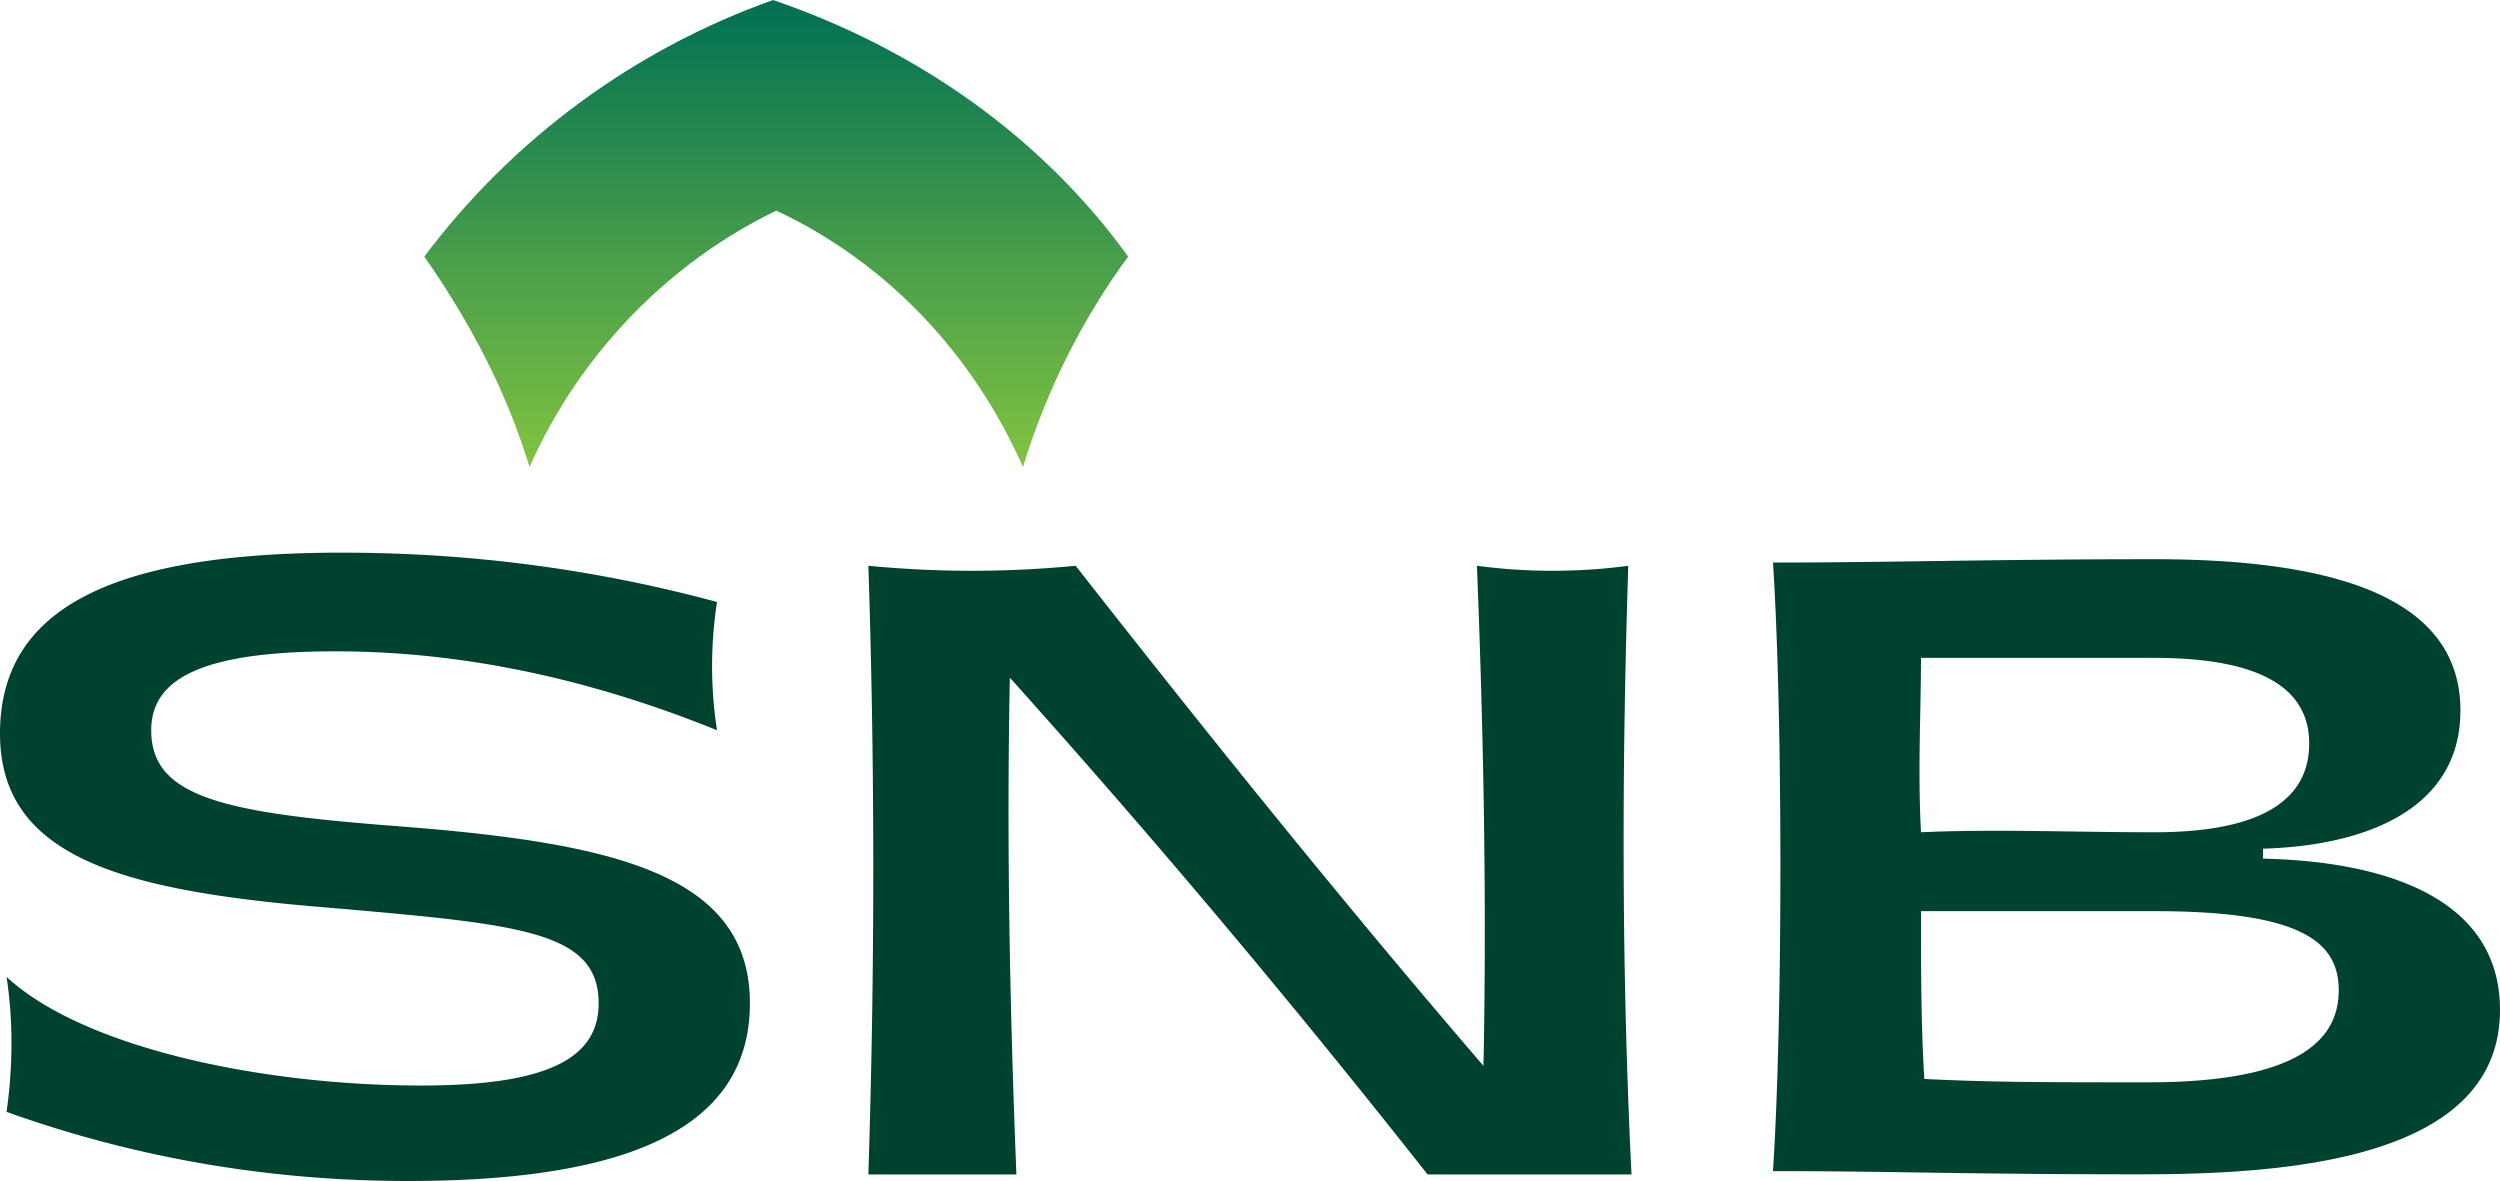 <?xml version="1.0" encoding="UTF-8" standalone="no"?><svg xmlns="http://www.w3.org/2000/svg" viewBox="0 0 228 107.707"><defs><clipPath id="a"><path d="M27 74h22v15H27Zm0 0"/></clipPath><clipPath id="b"><path d="M27.5 82.5c1.398 2 2.5 4.102 3.2 6.398 1.5-3.398 4.198-6.199 7.5-7.796 3.402 1.597 6 4.398 7.5 7.796.698-2.296 1.8-4.5 3.198-6.398-2.597-3.602-6.398-6.3-10.796-7.8A22.833 22.833 0 0 0 27.5 82.5"/></clipPath><linearGradient id="c" x1="-.002" x2="1" y1="0" y2="0" gradientTransform="matrix(0 -14.175 14.175 0 38.2 88.877)" gradientUnits="userSpaceOnUse"><stop offset="0" stop-color="#82c341"/><stop offset=".008" stop-color="#82c341"/><stop offset=".012" stop-color="#81c241"/><stop offset=".016" stop-color="#80c241"/><stop offset=".02" stop-color="#80c241"/><stop offset=".023" stop-color="#7fc141"/><stop offset=".027" stop-color="#7fc141"/><stop offset=".031" stop-color="#7ec142"/><stop offset=".035" stop-color="#7ec042"/><stop offset=".039" stop-color="#7dc042"/><stop offset=".043" stop-color="#7dc042"/><stop offset=".047" stop-color="#7cbf42"/><stop offset=".051" stop-color="#7cbf42"/><stop offset=".055" stop-color="#7bbf42"/><stop offset=".059" stop-color="#7bbe42"/><stop offset=".063" stop-color="#7abe42"/><stop offset=".066" stop-color="#7abe42"/><stop offset=".07" stop-color="#79bd42"/><stop offset=".074" stop-color="#79bd42"/><stop offset=".078" stop-color="#78bd42"/><stop offset=".082" stop-color="#78bc43"/><stop offset=".086" stop-color="#77bc43"/><stop offset=".09" stop-color="#77bc43"/><stop offset=".094" stop-color="#76bb43"/><stop offset=".098" stop-color="#75bb43"/><stop offset=".102" stop-color="#75bb43"/><stop offset=".105" stop-color="#74ba43"/><stop offset=".109" stop-color="#74ba43"/><stop offset=".113" stop-color="#73ba43"/><stop offset=".117" stop-color="#73b943"/><stop offset=".121" stop-color="#72b943"/><stop offset=".125" stop-color="#72b943"/><stop offset=".129" stop-color="#71b843"/><stop offset=".133" stop-color="#71b843"/><stop offset=".137" stop-color="#70b844"/><stop offset=".141" stop-color="#70b744"/><stop offset=".145" stop-color="#6fb744"/><stop offset=".148" stop-color="#6fb744"/><stop offset=".152" stop-color="#6eb644"/><stop offset=".156" stop-color="#6eb644"/><stop offset=".16" stop-color="#6db644"/><stop offset=".164" stop-color="#6db544"/><stop offset=".168" stop-color="#6cb544"/><stop offset=".172" stop-color="#6cb544"/><stop offset=".176" stop-color="#6bb544"/><stop offset=".18" stop-color="#6bb444"/><stop offset=".184" stop-color="#6ab444"/><stop offset=".188" stop-color="#6ab445"/><stop offset=".191" stop-color="#69b345"/><stop offset=".195" stop-color="#69b345"/><stop offset=".199" stop-color="#68b345"/><stop offset=".203" stop-color="#68b245"/><stop offset=".207" stop-color="#67b245"/><stop offset=".211" stop-color="#67b245"/><stop offset=".215" stop-color="#66b145"/><stop offset=".219" stop-color="#66b145"/><stop offset=".223" stop-color="#65b145"/><stop offset=".227" stop-color="#65b045"/><stop offset=".23" stop-color="#64b045"/><stop offset=".234" stop-color="#64b045"/><stop offset=".238" stop-color="#63af46"/><stop offset=".242" stop-color="#63af46"/><stop offset=".246" stop-color="#62af46"/><stop offset=".25" stop-color="#62ae46"/><stop offset=".254" stop-color="#61ae46"/><stop offset=".258" stop-color="#61ae46"/><stop offset=".262" stop-color="#60ad46"/><stop offset=".266" stop-color="#60ad46"/><stop offset=".27" stop-color="#5fad46"/><stop offset=".273" stop-color="#5fac46"/><stop offset=".277" stop-color="#5eac46"/><stop offset=".281" stop-color="#5eac46"/><stop offset=".285" stop-color="#5dab46"/><stop offset=".289" stop-color="#5dab46"/><stop offset=".293" stop-color="#5cab47"/><stop offset=".297" stop-color="#5caa47"/><stop offset=".301" stop-color="#5baa47"/><stop offset=".305" stop-color="#5baa47"/><stop offset=".309" stop-color="#5aa947"/><stop offset=".313" stop-color="#5aa947"/><stop offset=".316" stop-color="#59a947"/><stop offset=".32" stop-color="#58a947"/><stop offset=".324" stop-color="#58a847"/><stop offset=".328" stop-color="#57a847"/><stop offset=".332" stop-color="#57a847"/><stop offset=".336" stop-color="#56a747"/><stop offset=".34" stop-color="#56a747"/><stop offset=".344" stop-color="#55a748"/><stop offset=".348" stop-color="#55a648"/><stop offset=".352" stop-color="#54a648"/><stop offset=".355" stop-color="#54a648"/><stop offset=".359" stop-color="#53a548"/><stop offset=".363" stop-color="#53a548"/><stop offset=".367" stop-color="#52a548"/><stop offset=".371" stop-color="#52a448"/><stop offset=".375" stop-color="#51a448"/><stop offset=".379" stop-color="#51a448"/><stop offset=".383" stop-color="#50a348"/><stop offset=".387" stop-color="#50a348"/><stop offset=".391" stop-color="#4fa348"/><stop offset=".395" stop-color="#4fa248"/><stop offset=".398" stop-color="#4ea249"/><stop offset=".402" stop-color="#4ea249"/><stop offset=".406" stop-color="#4da149"/><stop offset=".41" stop-color="#4da149"/><stop offset=".414" stop-color="#4ca149"/><stop offset=".418" stop-color="#4ca049"/><stop offset=".422" stop-color="#4ba049"/><stop offset=".426" stop-color="#4ba049"/><stop offset=".43" stop-color="#4a9f49"/><stop offset=".434" stop-color="#4a9f49"/><stop offset=".438" stop-color="#499f49"/><stop offset=".441" stop-color="#499e49"/><stop offset=".445" stop-color="#489e49"/><stop offset=".449" stop-color="#489e4a"/><stop offset=".453" stop-color="#479d4a"/><stop offset=".457" stop-color="#479d4a"/><stop offset=".461" stop-color="#469d4a"/><stop offset=".465" stop-color="#469c4a"/><stop offset=".469" stop-color="#459c4a"/><stop offset=".473" stop-color="#459c4a"/><stop offset=".477" stop-color="#449c4a"/><stop offset=".48" stop-color="#449b4a"/><stop offset=".484" stop-color="#439b4a"/><stop offset=".488" stop-color="#439b4a"/><stop offset=".492" stop-color="#429a4a"/><stop offset=".496" stop-color="#429a4a"/><stop offset=".5" stop-color="#419a4a"/><stop offset=".504" stop-color="#41994b"/><stop offset=".508" stop-color="#40994b"/><stop offset=".512" stop-color="#40994b"/><stop offset=".516" stop-color="#3f984b"/><stop offset=".52" stop-color="#3f984b"/><stop offset=".523" stop-color="#3e984b"/><stop offset=".527" stop-color="#3e974b"/><stop offset=".531" stop-color="#3d974b"/><stop offset=".535" stop-color="#3d974b"/><stop offset=".539" stop-color="#3c964b"/><stop offset=".543" stop-color="#3c964b"/><stop offset=".547" stop-color="#3b964b"/><stop offset=".551" stop-color="#3a954b"/><stop offset=".555" stop-color="#3a954c"/><stop offset=".559" stop-color="#39954c"/><stop offset=".563" stop-color="#39944c"/><stop offset=".566" stop-color="#38944c"/><stop offset=".57" stop-color="#38944c"/><stop offset=".574" stop-color="#37934c"/><stop offset=".578" stop-color="#37934c"/><stop offset=".582" stop-color="#36934c"/><stop offset=".586" stop-color="#36924c"/><stop offset=".59" stop-color="#35924c"/><stop offset=".594" stop-color="#35924c"/><stop offset=".598" stop-color="#34914c"/><stop offset=".602" stop-color="#34914c"/><stop offset=".605" stop-color="#33914c"/><stop offset=".609" stop-color="#33904d"/><stop offset=".613" stop-color="#32904d"/><stop offset=".617" stop-color="#32904d"/><stop offset=".621" stop-color="#318f4d"/><stop offset=".625" stop-color="#318f4d"/><stop offset=".629" stop-color="#308f4d"/><stop offset=".633" stop-color="#308f4d"/><stop offset=".637" stop-color="#2f8e4d"/><stop offset=".641" stop-color="#2f8e4d"/><stop offset=".645" stop-color="#2e8e4d"/><stop offset=".648" stop-color="#2e8d4d"/><stop offset=".652" stop-color="#2d8d4d"/><stop offset=".656" stop-color="#2d8d4d"/><stop offset=".66" stop-color="#2c8c4e"/><stop offset=".664" stop-color="#2c8c4e"/><stop offset=".668" stop-color="#2b8c4e"/><stop offset=".672" stop-color="#2b8b4e"/><stop offset=".676" stop-color="#2a8b4e"/><stop offset=".68" stop-color="#2a8b4e"/><stop offset=".684" stop-color="#298a4e"/><stop offset=".688" stop-color="#298a4e"/><stop offset=".691" stop-color="#288a4e"/><stop offset=".695" stop-color="#28894e"/><stop offset=".699" stop-color="#27894e"/><stop offset=".703" stop-color="#27894e"/><stop offset=".707" stop-color="#26884e"/><stop offset=".711" stop-color="#26884e"/><stop offset=".715" stop-color="#25884f"/><stop offset=".719" stop-color="#25874f"/><stop offset=".723" stop-color="#24874f"/><stop offset=".727" stop-color="#24874f"/><stop offset=".73" stop-color="#23864f"/><stop offset=".734" stop-color="#23864f"/><stop offset=".738" stop-color="#22864f"/><stop offset=".742" stop-color="#22854f"/><stop offset=".746" stop-color="#21854f"/><stop offset=".75" stop-color="#21854f"/><stop offset=".754" stop-color="#20844f"/><stop offset=".758" stop-color="#20844f"/><stop offset=".762" stop-color="#1f844f"/><stop offset=".766" stop-color="#1f8350"/><stop offset=".77" stop-color="#1e8350"/><stop offset=".773" stop-color="#1d8350"/><stop offset=".777" stop-color="#1d8250"/><stop offset=".781" stop-color="#1c8250"/><stop offset=".785" stop-color="#1c8250"/><stop offset=".789" stop-color="#1b8250"/><stop offset=".793" stop-color="#1b8150"/><stop offset=".797" stop-color="#1a8150"/><stop offset=".801" stop-color="#1a8150"/><stop offset=".805" stop-color="#198050"/><stop offset=".809" stop-color="#198050"/><stop offset=".813" stop-color="#188050"/><stop offset=".816" stop-color="#187f51"/><stop offset=".82" stop-color="#177f51"/><stop offset=".824" stop-color="#177f51"/><stop offset=".828" stop-color="#167e51"/><stop offset=".832" stop-color="#167e51"/><stop offset=".836" stop-color="#157e51"/><stop offset=".84" stop-color="#157d51"/><stop offset=".844" stop-color="#147d51"/><stop offset=".848" stop-color="#147d51"/><stop offset=".852" stop-color="#137c51"/><stop offset=".855" stop-color="#137c51"/><stop offset=".859" stop-color="#127c51"/><stop offset=".863" stop-color="#127b51"/><stop offset=".867" stop-color="#117b51"/><stop offset=".871" stop-color="#117b52"/><stop offset=".875" stop-color="#107a52"/><stop offset=".879" stop-color="#107a52"/><stop offset=".883" stop-color="#0f7a52"/><stop offset=".887" stop-color="#0f7952"/><stop offset=".891" stop-color="#0e7952"/><stop offset=".895" stop-color="#0e7952"/><stop offset=".898" stop-color="#0d7852"/><stop offset=".902" stop-color="#0d7852"/><stop offset=".906" stop-color="#0c7852"/><stop offset=".91" stop-color="#0c7752"/><stop offset=".914" stop-color="#0b7752"/><stop offset=".918" stop-color="#0b7752"/><stop offset=".922" stop-color="#0a7653"/><stop offset=".926" stop-color="#0a7653"/><stop offset=".93" stop-color="#097653"/><stop offset=".934" stop-color="#097653"/><stop offset=".938" stop-color="#087553"/><stop offset=".941" stop-color="#087553"/><stop offset=".945" stop-color="#077553"/><stop offset=".949" stop-color="#077453"/><stop offset=".953" stop-color="#067453"/><stop offset=".957" stop-color="#067453"/><stop offset=".961" stop-color="#057353"/><stop offset=".965" stop-color="#057353"/><stop offset=".969" stop-color="#047353"/><stop offset=".973" stop-color="#047253"/><stop offset=".977" stop-color="#037254"/><stop offset=".98" stop-color="#037254"/><stop offset=".984" stop-color="#027154"/><stop offset=".988" stop-color="#027154"/><stop offset=".992" stop-color="#017154"/><stop offset=".996" stop-color="#007054"/><stop offset="1" stop-color="#007054"/></linearGradient></defs><g clip-path="url(#a)" transform="matrix(3 0 0 3 -43.805 -224.098)"><g clip-path="url(#b)"><path fill="url(#c)" d="M27.5 88.898h21.398V74.7H27.5Zm0 0"/></g></g><path fill="#004230" d="M.598 101.402c.597-4.195.597-8.402 0-12.304C7.793 95.707 24.293 99 38.39 99c11.402 0 16.207-2.402 16.207-7.5 0-6.598-7.207-7.195-24.305-8.695C11.391 81.305 0 78.305 0 66.902c0-11.402 10.195-16.5 31.195-16.5 11.696 0 23.098 1.5 34.196 4.5a38.368 38.368 0 0 0 0 11.696c-11.098-4.5-22.793-7.196-34.793-7.196s-16.805 2.403-16.805 7.196c0 6 6.305 7.5 21.902 8.707C55.5 76.805 68.391 79.5 68.391 91.5c0 11.098-10.5 16.207-31.196 16.207-12.597 0-24.902-2.11-36.597-6.305M92.098 61.805c-.305 15 0 30.304.597 45.304h-13.5c.598-18.609.598-37.207 0-55.511 6.305.609 12.598.609 18.903 0 12 15.304 24.293 30.609 37.195 45.609.305-15.305 0-30.598-.598-45.61 4.5.61 9.305.61 13.805 0-.61 18.61-.61 37.208.293 55.512h-18.598C117.891 91.5 105.293 76.5 92.098 61.805M175.5 98.402c6.293.305 10.793.305 20.39.305 13.805 0 17.403-3.902 17.403-8.402 0-4.5-3.598-7.207-16.793-7.207h-21.305c0 5.109 0 10.5.305 15.304m21-22.5c9.293 0 14.098-2.695 14.098-8.097 0-5.403-5.098-7.805-14.098-7.805h-21.305c0 4.805-.304 10.207 0 15.902 6.598-.304 13.805 0 21.305 0m-34.805-24.597c10.5 0 20.098-.305 34.805-.305 18 0 27.89 4.207 27.89 13.805 0 8.695-8.097 12.293-18 12.597v.903C218.696 78.598 228 82.5 228 92.098c0 13.5-18.902 15-32.707 15-16.195 0-23.098-.293-33.598-.293.903-13.805.903-41.707 0-55.5"/></svg>